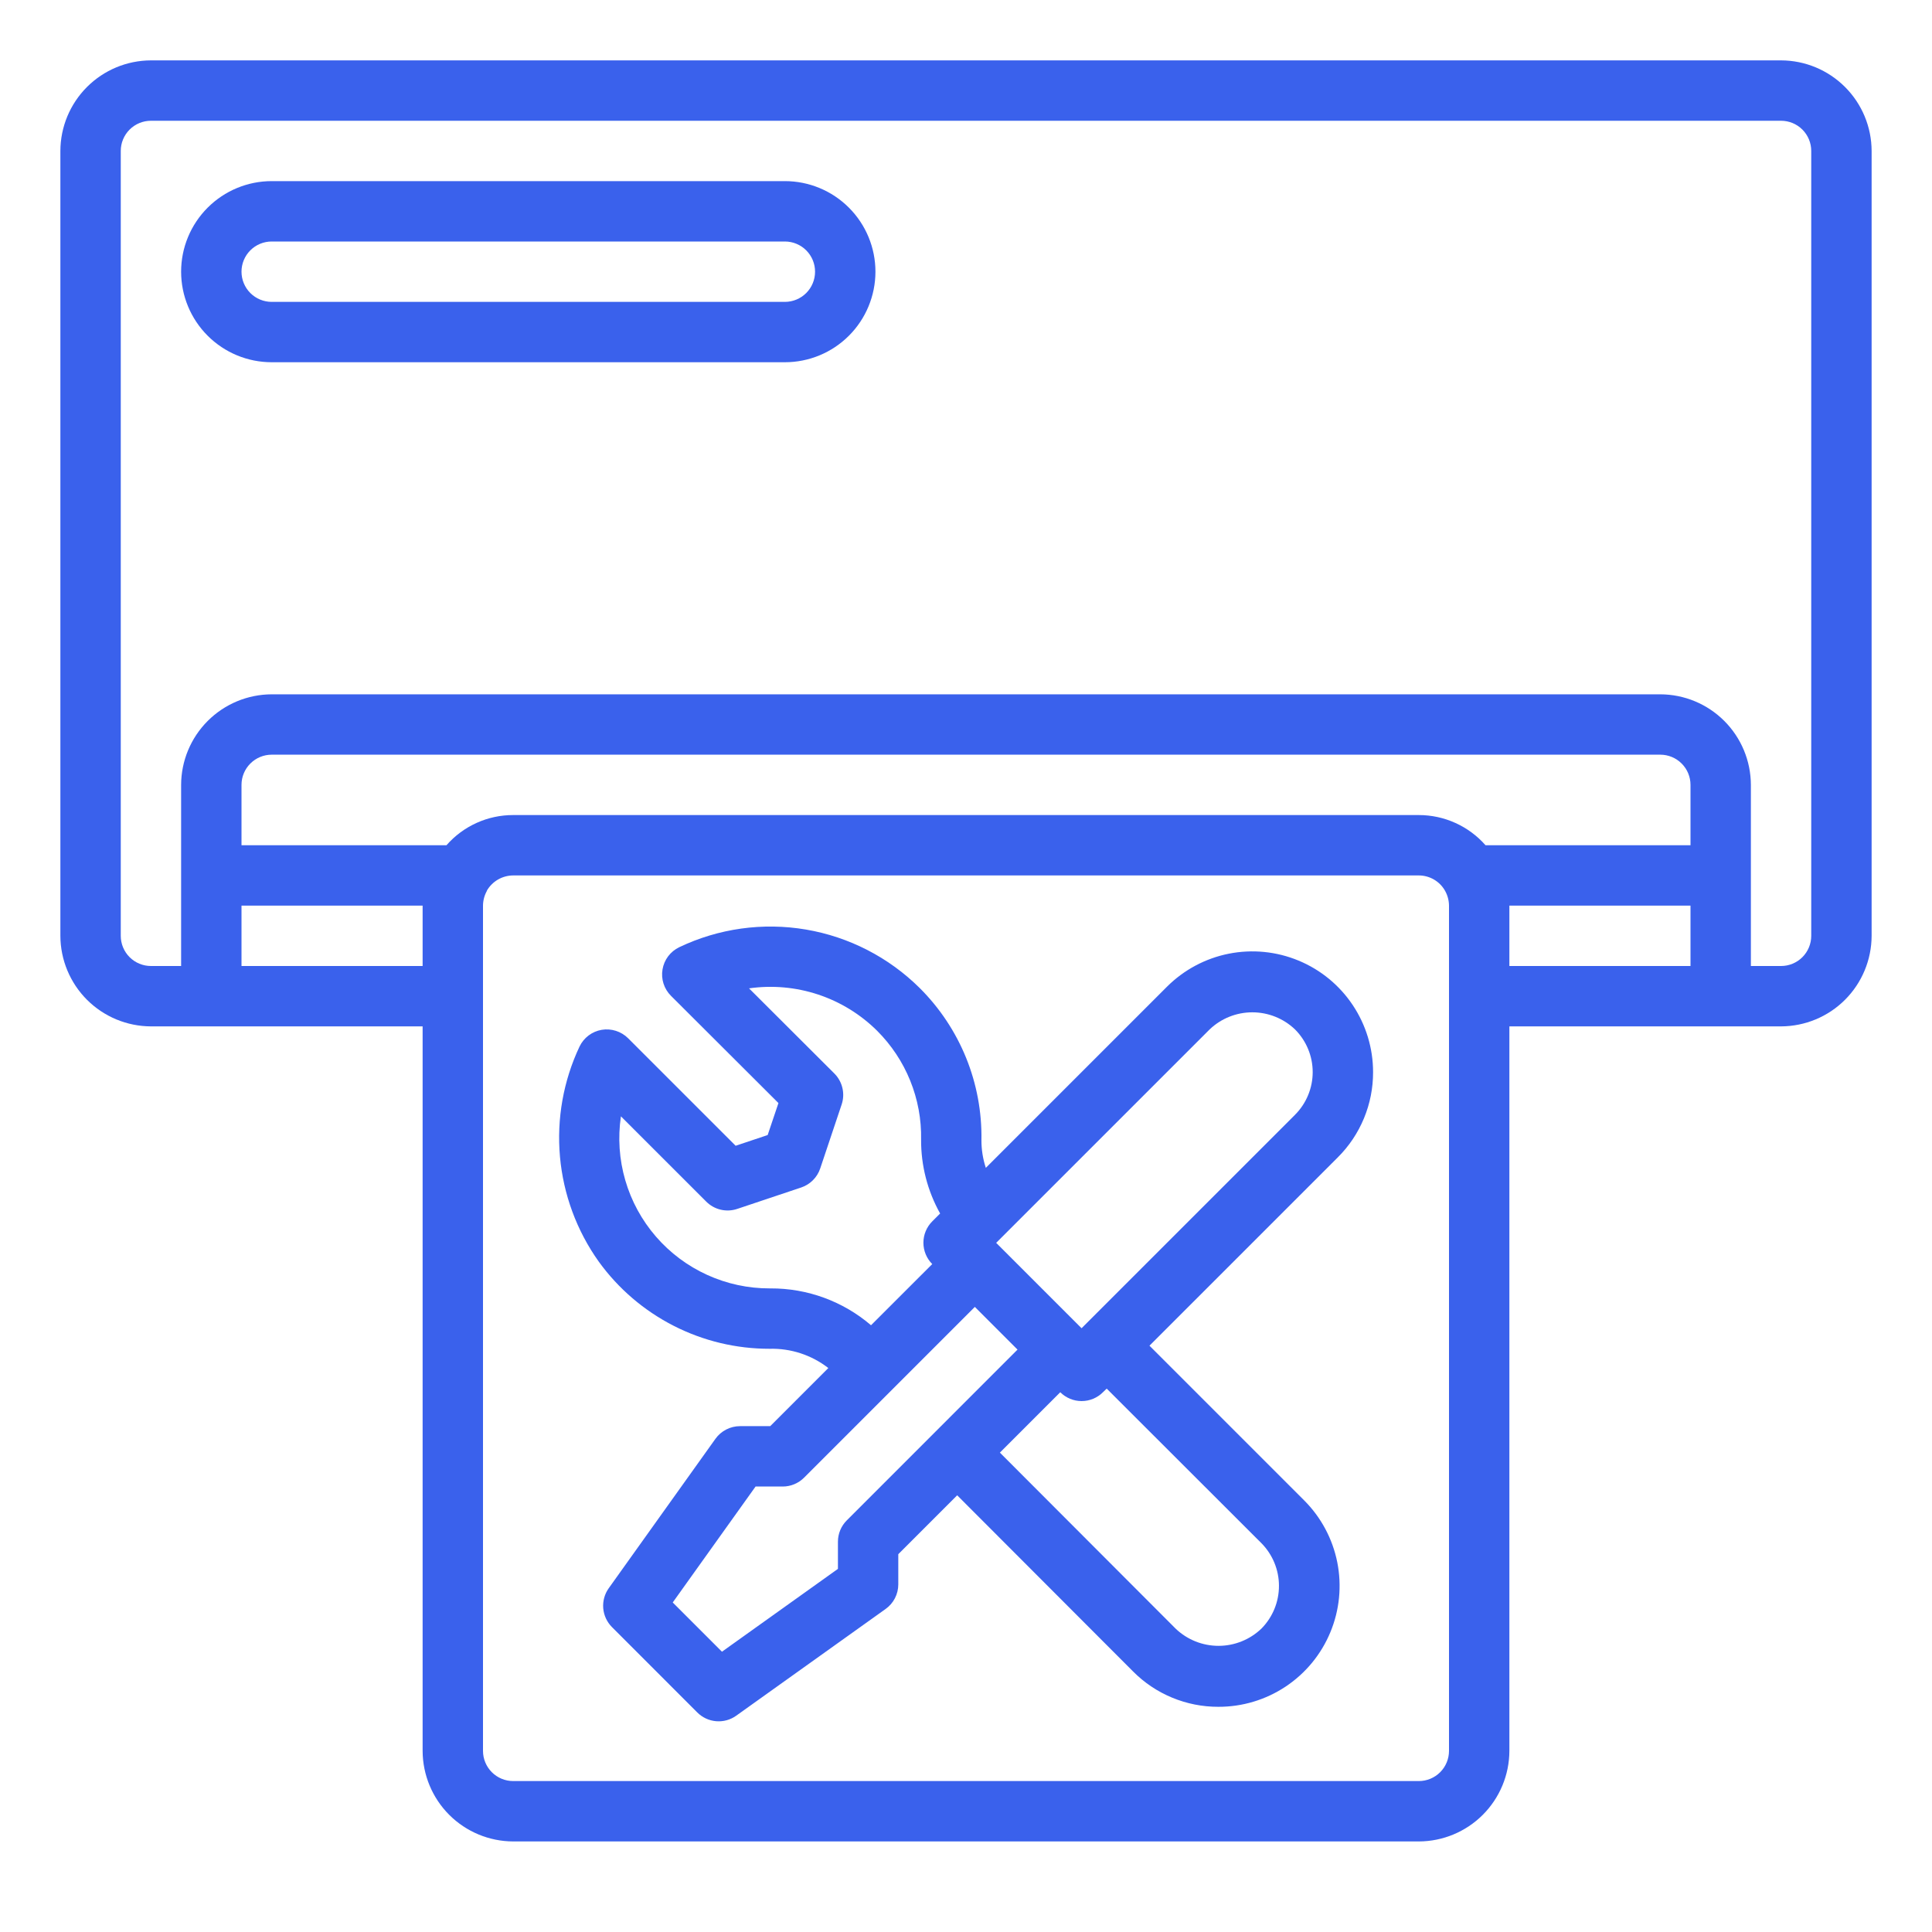 <?xml version="1.0" encoding="UTF-8"?> <svg xmlns="http://www.w3.org/2000/svg" width="87" height="87" viewBox="0 0 87 87" fill="none"> <path d="M80.203 2.719H6.797C5.716 2.722 4.681 3.153 3.917 3.917C3.153 4.681 2.722 5.716 2.719 6.797V42.141C2.722 43.221 3.153 44.257 3.917 45.021C4.681 45.785 5.716 46.215 6.797 46.219H19.031V78.844C19.035 79.924 19.465 80.96 20.229 81.724C20.993 82.488 22.029 82.919 23.109 82.922H63.891C64.971 82.919 66.007 82.488 66.771 81.724C67.535 80.96 67.966 79.924 67.969 78.844V46.219H80.203C81.284 46.215 82.319 45.785 83.083 45.021C83.847 44.257 84.278 43.221 84.281 42.141V6.797C84.278 5.716 83.847 4.681 83.083 3.917C82.319 3.153 81.284 2.722 80.203 2.719V2.719ZM19.031 43.5H10.875V40.781H19.031V43.5ZM65.25 78.844C65.25 79.204 65.107 79.55 64.852 79.805C64.597 80.06 64.251 80.203 63.891 80.203H23.109C22.749 80.203 22.403 80.06 22.148 79.805C21.893 79.55 21.75 79.204 21.75 78.844V40.781C21.752 40.548 21.813 40.319 21.927 40.115V40.102C22.048 39.896 22.221 39.725 22.428 39.605C22.636 39.486 22.87 39.423 23.109 39.422H63.891C64.132 39.422 64.368 39.487 64.576 39.608C64.784 39.73 64.955 39.905 65.073 40.115C65.187 40.319 65.248 40.548 65.25 40.781V78.844ZM76.125 43.5H67.969V40.781H76.125V43.5ZM76.125 38.062H66.895C66.519 37.635 66.057 37.293 65.539 37.059C65.021 36.824 64.459 36.703 63.891 36.703H23.109C22.541 36.702 21.978 36.822 21.46 37.057C20.942 37.291 20.48 37.634 20.105 38.062H10.875V35.344C10.875 34.983 11.018 34.638 11.273 34.383C11.528 34.128 11.874 33.984 12.234 33.984H74.766C75.126 33.984 75.472 34.128 75.727 34.383C75.982 34.638 76.125 34.983 76.125 35.344V38.062ZM81.562 42.141C81.562 42.501 81.419 42.847 81.164 43.102C80.909 43.357 80.564 43.5 80.203 43.5H78.844V35.344C78.841 34.263 78.41 33.228 77.646 32.464C76.882 31.7 75.846 31.269 74.766 31.266H12.234C11.154 31.269 10.118 31.7 9.354 32.464C8.59 33.228 8.159 34.263 8.156 35.344V43.5H6.797C6.436 43.5 6.091 43.357 5.836 43.102C5.581 42.847 5.438 42.501 5.438 42.141V6.797C5.438 6.436 5.581 6.091 5.836 5.836C6.091 5.581 6.436 5.438 6.797 5.438H80.203C80.564 5.438 80.909 5.581 81.164 5.836C81.419 6.091 81.562 6.436 81.562 6.797V42.141Z" fill="#3A61EC"></path> <path d="M35.344 8.156H12.234C11.153 8.156 10.116 8.586 9.351 9.351C8.586 10.116 8.156 11.153 8.156 12.234C8.156 13.316 8.586 14.353 9.351 15.118C10.116 15.883 11.153 16.312 12.234 16.312H35.344C36.425 16.312 37.463 15.883 38.227 15.118C38.992 14.353 39.422 13.316 39.422 12.234C39.422 11.153 38.992 10.116 38.227 9.351C37.463 8.586 36.425 8.156 35.344 8.156ZM35.344 13.594H12.234C11.874 13.594 11.528 13.45 11.273 13.196C11.018 12.941 10.875 12.595 10.875 12.234C10.875 11.874 11.018 11.528 11.273 11.273C11.528 11.018 11.874 10.875 12.234 10.875H35.344C35.704 10.875 36.05 11.018 36.305 11.273C36.56 11.528 36.703 11.874 36.703 12.234C36.703 12.595 36.56 12.941 36.305 13.196C36.05 13.45 35.704 13.594 35.344 13.594Z" fill="#3A61EC"></path> <path d="M61.831 48.278C61.831 47.203 61.512 46.152 60.914 45.258C60.317 44.364 59.468 43.667 58.474 43.256C57.481 42.844 56.388 42.737 55.333 42.946C54.279 43.156 53.31 43.674 52.549 44.434L44.393 52.59C44.261 52.189 44.194 51.769 44.195 51.346C44.217 50.075 43.982 48.813 43.505 47.636C43.027 46.458 42.316 45.389 41.415 44.492C40.019 43.107 38.23 42.187 36.291 41.858C34.353 41.529 32.36 41.807 30.586 42.654C30.39 42.749 30.219 42.888 30.088 43.062C29.957 43.236 29.87 43.438 29.834 43.653C29.797 43.867 29.813 44.087 29.879 44.294C29.946 44.501 30.061 44.69 30.215 44.843L35.054 49.672L34.569 51.112L33.127 51.595L28.284 46.753C28.13 46.6 27.942 46.486 27.735 46.42C27.529 46.354 27.309 46.338 27.095 46.374C26.881 46.41 26.678 46.498 26.504 46.629C26.331 46.76 26.191 46.931 26.097 47.127C25.368 48.672 25.064 50.384 25.216 52.086C25.368 53.788 25.97 55.419 26.962 56.811C27.841 58.028 28.997 59.019 30.334 59.701C31.671 60.384 33.152 60.739 34.653 60.737C35.609 60.711 36.545 61.017 37.3 61.604L34.684 64.221H33.325C33.108 64.221 32.895 64.273 32.703 64.372C32.51 64.471 32.344 64.614 32.218 64.79L27.413 71.518C27.226 71.78 27.138 72.099 27.164 72.42C27.191 72.74 27.33 73.041 27.557 73.269L31.401 77.115C31.629 77.342 31.93 77.482 32.25 77.508C32.571 77.535 32.891 77.447 33.152 77.26L39.881 72.453C40.057 72.328 40.201 72.162 40.3 71.969C40.399 71.777 40.451 71.563 40.451 71.347V69.987L43.103 67.335L51.02 75.264C51.523 75.772 52.122 76.174 52.782 76.447C53.442 76.721 54.15 76.861 54.864 76.859C55.943 76.862 56.998 76.545 57.896 75.947C58.794 75.349 59.494 74.499 59.907 73.502C60.321 72.506 60.429 71.41 60.219 70.352C60.008 69.294 59.488 68.323 58.725 67.561L51.762 60.598L60.242 52.118C60.748 51.615 61.148 51.017 61.421 50.357C61.694 49.698 61.833 48.992 61.831 48.278V48.278ZM34.698 58.018H34.664C33.691 58.021 32.729 57.813 31.844 57.41C30.959 57.007 30.171 56.417 29.535 55.682C28.898 54.946 28.428 54.082 28.157 53.148C27.885 52.214 27.818 51.232 27.961 50.27L31.804 54.111C31.983 54.29 32.207 54.415 32.453 54.473C32.699 54.531 32.956 54.519 33.196 54.439L36.078 53.474C36.277 53.407 36.459 53.295 36.607 53.146C36.756 52.998 36.868 52.817 36.935 52.617L37.901 49.734C37.981 49.494 37.993 49.237 37.934 48.991C37.876 48.745 37.751 48.519 37.572 48.341L33.73 44.507C34.774 44.358 35.838 44.453 36.839 44.784C37.839 45.115 38.75 45.675 39.498 46.417C40.14 47.058 40.647 47.821 40.987 48.662C41.328 49.503 41.495 50.404 41.478 51.311C41.47 52.478 41.765 53.627 42.335 54.645L41.98 55C41.725 55.255 41.582 55.601 41.582 55.961C41.582 56.322 41.725 56.668 41.98 56.922V56.922L39.223 59.677C37.963 58.598 36.357 58.01 34.698 58.018V58.018ZM38.132 68.464C37.877 68.718 37.733 69.064 37.733 69.425V70.648L32.511 74.378L30.294 72.161L34.024 66.94H35.247C35.608 66.94 35.953 66.796 36.208 66.541L43.898 58.851L45.82 60.774L38.132 68.464ZM56.799 69.487C57.306 69.998 57.592 70.689 57.593 71.409C57.595 72.129 57.312 72.821 56.807 73.334C56.288 73.833 55.597 74.112 54.878 74.114C54.158 74.116 53.466 73.84 52.945 73.344L45.026 65.413L47.745 62.694C48 62.949 48.346 63.092 48.706 63.092C49.067 63.092 49.413 62.949 49.667 62.694L49.836 62.531L56.799 69.487ZM58.317 50.2L48.704 59.812L44.859 55.967L54.471 46.356C54.989 45.861 55.678 45.586 56.394 45.586C57.11 45.586 57.798 45.861 58.316 46.356C58.825 46.866 59.112 47.557 59.112 48.278C59.112 48.999 58.825 49.691 58.316 50.2H58.317Z" fill="#3A61EC"></path> </svg> 